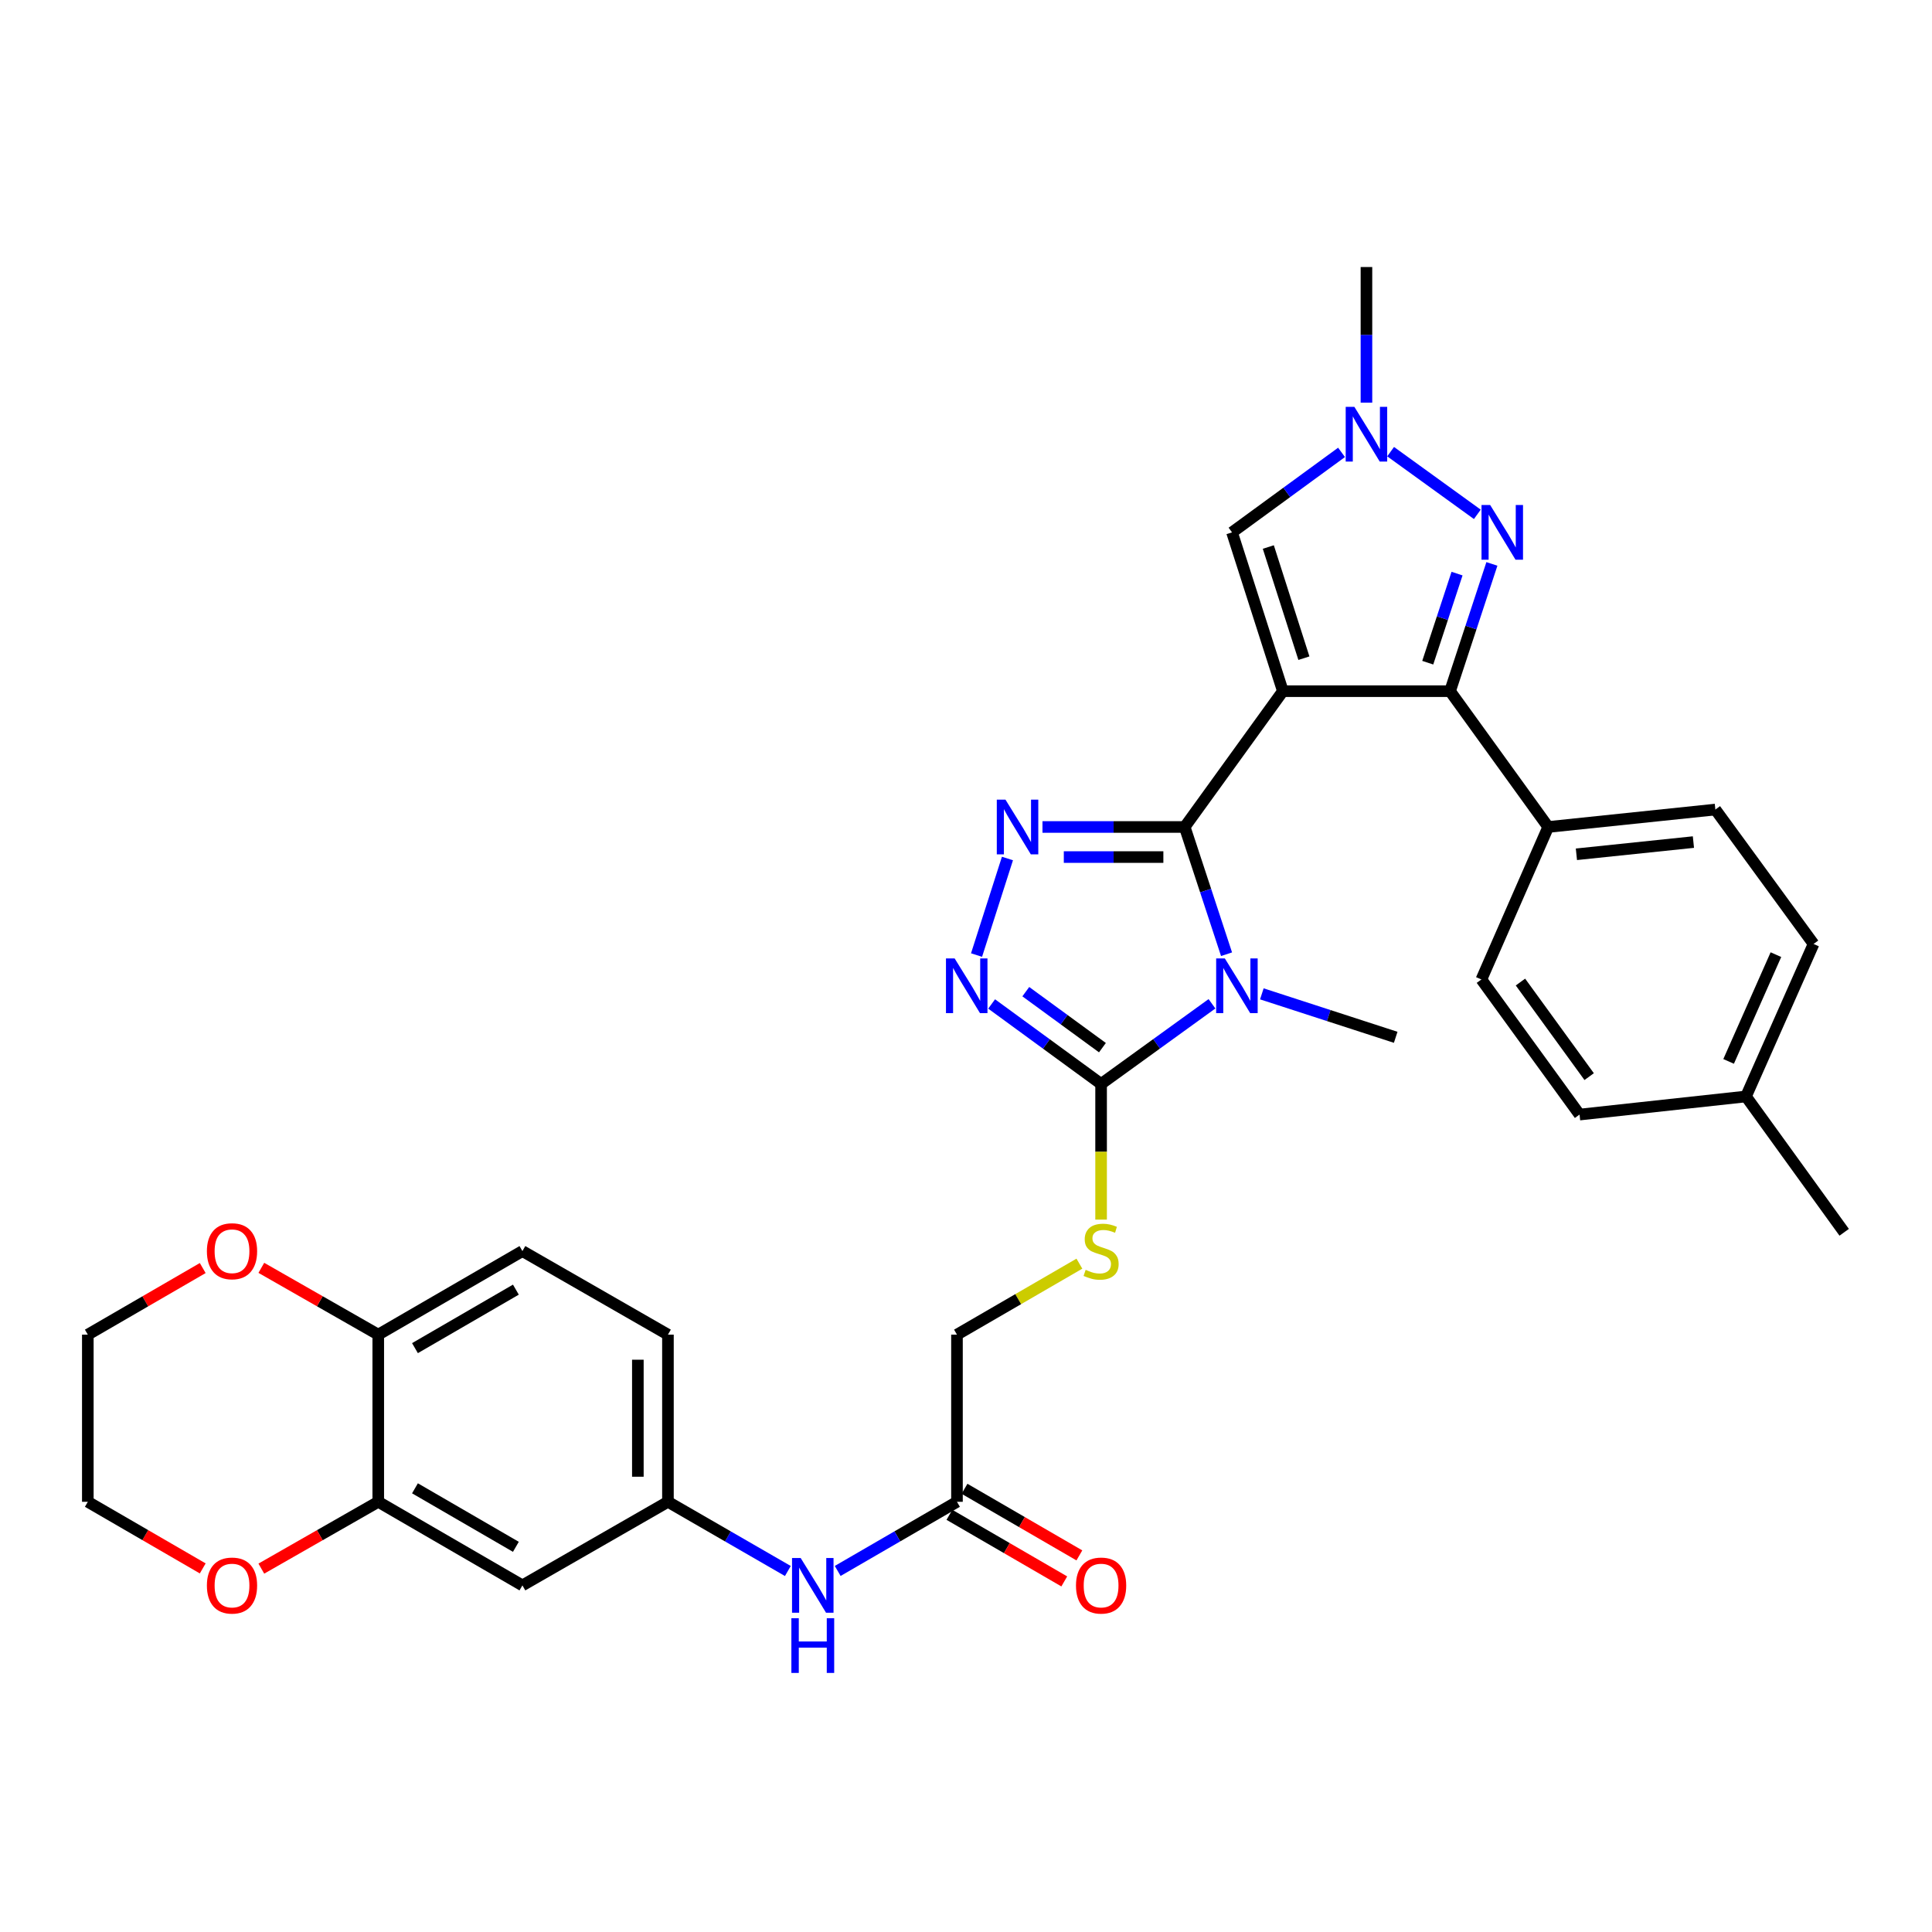 <?xml version='1.0' encoding='iso-8859-1'?>
<svg version='1.1' baseProfile='full'
              xmlns='http://www.w3.org/2000/svg'
                      xmlns:rdkit='http://www.rdkit.org/xml'
                      xmlns:xlink='http://www.w3.org/1999/xlink'
                  xml:space='preserve'
width='1000px' height='1000px' viewBox='0 0 1000 1000'>
<!-- END OF HEADER -->
<rect style='opacity:1.0;fill:#FFFFFF;stroke:none' width='1000' height='1000' x='0' y='0'> </rect>
<path class='bond-0' d='M 664.016,357.752 L 613.199,428.042' style='fill:none;fill-rule:evenodd;stroke:#000000;stroke-width:6px;stroke-linecap:butt;stroke-linejoin:miter;stroke-opacity:1' />
<path class='bond-3' d='M 664.016,357.752 L 750.544,357.752' style='fill:none;fill-rule:evenodd;stroke:#000000;stroke-width:6px;stroke-linecap:butt;stroke-linejoin:miter;stroke-opacity:1' />
<path class='bond-7' d='M 664.016,357.752 L 637.699,275.558' style='fill:none;fill-rule:evenodd;stroke:#000000;stroke-width:6px;stroke-linecap:butt;stroke-linejoin:miter;stroke-opacity:1' />
<path class='bond-7' d='M 674.899,340.675 L 656.477,283.139' style='fill:none;fill-rule:evenodd;stroke:#000000;stroke-width:6px;stroke-linecap:butt;stroke-linejoin:miter;stroke-opacity:1' />
<path class='bond-1' d='M 613.199,428.042 L 624.029,460.973' style='fill:none;fill-rule:evenodd;stroke:#000000;stroke-width:6px;stroke-linecap:butt;stroke-linejoin:miter;stroke-opacity:1' />
<path class='bond-1' d='M 624.029,460.973 L 634.858,493.905' style='fill:none;fill-rule:evenodd;stroke:#0000FF;stroke-width:6px;stroke-linecap:butt;stroke-linejoin:miter;stroke-opacity:1' />
<path class='bond-2' d='M 613.199,428.042 L 576.391,428.042' style='fill:none;fill-rule:evenodd;stroke:#000000;stroke-width:6px;stroke-linecap:butt;stroke-linejoin:miter;stroke-opacity:1' />
<path class='bond-2' d='M 576.391,428.042 L 539.583,428.042' style='fill:none;fill-rule:evenodd;stroke:#0000FF;stroke-width:6px;stroke-linecap:butt;stroke-linejoin:miter;stroke-opacity:1' />
<path class='bond-2' d='M 602.157,443.614 L 576.391,443.614' style='fill:none;fill-rule:evenodd;stroke:#000000;stroke-width:6px;stroke-linecap:butt;stroke-linejoin:miter;stroke-opacity:1' />
<path class='bond-2' d='M 576.391,443.614 L 550.625,443.614' style='fill:none;fill-rule:evenodd;stroke:#0000FF;stroke-width:6px;stroke-linecap:butt;stroke-linejoin:miter;stroke-opacity:1' />
<path class='bond-4' d='M 627.317,519.56 L 598.622,540.306' style='fill:none;fill-rule:evenodd;stroke:#0000FF;stroke-width:6px;stroke-linecap:butt;stroke-linejoin:miter;stroke-opacity:1' />
<path class='bond-4' d='M 598.622,540.306 L 569.927,561.053' style='fill:none;fill-rule:evenodd;stroke:#000000;stroke-width:6px;stroke-linecap:butt;stroke-linejoin:miter;stroke-opacity:1' />
<path class='bond-24' d='M 653.126,514.415 L 687.768,525.661' style='fill:none;fill-rule:evenodd;stroke:#0000FF;stroke-width:6px;stroke-linecap:butt;stroke-linejoin:miter;stroke-opacity:1' />
<path class='bond-24' d='M 687.768,525.661 L 722.411,536.907' style='fill:none;fill-rule:evenodd;stroke:#000000;stroke-width:6px;stroke-linecap:butt;stroke-linejoin:miter;stroke-opacity:1' />
<path class='bond-5' d='M 521.457,444.359 L 505.458,494.338' style='fill:none;fill-rule:evenodd;stroke:#0000FF;stroke-width:6px;stroke-linecap:butt;stroke-linejoin:miter;stroke-opacity:1' />
<path class='bond-6' d='M 750.544,357.752 L 761.374,324.817' style='fill:none;fill-rule:evenodd;stroke:#000000;stroke-width:6px;stroke-linecap:butt;stroke-linejoin:miter;stroke-opacity:1' />
<path class='bond-6' d='M 761.374,324.817 L 772.203,291.881' style='fill:none;fill-rule:evenodd;stroke:#0000FF;stroke-width:6px;stroke-linecap:butt;stroke-linejoin:miter;stroke-opacity:1' />
<path class='bond-6' d='M 739,343.007 L 746.581,319.953' style='fill:none;fill-rule:evenodd;stroke:#000000;stroke-width:6px;stroke-linecap:butt;stroke-linejoin:miter;stroke-opacity:1' />
<path class='bond-6' d='M 746.581,319.953 L 754.161,296.898' style='fill:none;fill-rule:evenodd;stroke:#0000FF;stroke-width:6px;stroke-linecap:butt;stroke-linejoin:miter;stroke-opacity:1' />
<path class='bond-11' d='M 750.544,357.752 L 801.352,428.042' style='fill:none;fill-rule:evenodd;stroke:#000000;stroke-width:6px;stroke-linecap:butt;stroke-linejoin:miter;stroke-opacity:1' />
<path class='bond-9' d='M 569.927,561.053 L 569.927,596.162' style='fill:none;fill-rule:evenodd;stroke:#000000;stroke-width:6px;stroke-linecap:butt;stroke-linejoin:miter;stroke-opacity:1' />
<path class='bond-9' d='M 569.927,596.162 L 569.927,631.272' style='fill:none;fill-rule:evenodd;stroke:#CCCC00;stroke-width:6px;stroke-linecap:butt;stroke-linejoin:miter;stroke-opacity:1' />
<path class='bond-34' d='M 569.927,561.053 L 541.596,540.351' style='fill:none;fill-rule:evenodd;stroke:#000000;stroke-width:6px;stroke-linecap:butt;stroke-linejoin:miter;stroke-opacity:1' />
<path class='bond-34' d='M 541.596,540.351 L 513.266,519.649' style='fill:none;fill-rule:evenodd;stroke:#0000FF;stroke-width:6px;stroke-linecap:butt;stroke-linejoin:miter;stroke-opacity:1' />
<path class='bond-34' d='M 570.615,542.269 L 550.784,527.778' style='fill:none;fill-rule:evenodd;stroke:#000000;stroke-width:6px;stroke-linecap:butt;stroke-linejoin:miter;stroke-opacity:1' />
<path class='bond-34' d='M 550.784,527.778 L 530.952,513.287' style='fill:none;fill-rule:evenodd;stroke:#0000FF;stroke-width:6px;stroke-linecap:butt;stroke-linejoin:miter;stroke-opacity:1' />
<path class='bond-33' d='M 764.661,266.225 L 719.782,233.778' style='fill:none;fill-rule:evenodd;stroke:#0000FF;stroke-width:6px;stroke-linecap:butt;stroke-linejoin:miter;stroke-opacity:1' />
<path class='bond-8' d='M 637.699,275.558 L 666.038,254.855' style='fill:none;fill-rule:evenodd;stroke:#000000;stroke-width:6px;stroke-linecap:butt;stroke-linejoin:miter;stroke-opacity:1' />
<path class='bond-8' d='M 666.038,254.855 L 694.377,234.152' style='fill:none;fill-rule:evenodd;stroke:#0000FF;stroke-width:6px;stroke-linecap:butt;stroke-linejoin:miter;stroke-opacity:1' />
<path class='bond-29' d='M 707.271,208.41 L 707.271,173.312' style='fill:none;fill-rule:evenodd;stroke:#0000FF;stroke-width:6px;stroke-linecap:butt;stroke-linejoin:miter;stroke-opacity:1' />
<path class='bond-29' d='M 707.271,173.312 L 707.271,138.213' style='fill:none;fill-rule:evenodd;stroke:#000000;stroke-width:6px;stroke-linecap:butt;stroke-linejoin:miter;stroke-opacity:1' />
<path class='bond-20' d='M 558.691,654.07 L 527.01,672.44' style='fill:none;fill-rule:evenodd;stroke:#CCCC00;stroke-width:6px;stroke-linecap:butt;stroke-linejoin:miter;stroke-opacity:1' />
<path class='bond-20' d='M 527.01,672.44 L 495.328,690.81' style='fill:none;fill-rule:evenodd;stroke:#000000;stroke-width:6px;stroke-linecap:butt;stroke-linejoin:miter;stroke-opacity:1' />
<path class='bond-10' d='M 195.784,777.33 L 270.4,820.594' style='fill:none;fill-rule:evenodd;stroke:#000000;stroke-width:6px;stroke-linecap:butt;stroke-linejoin:miter;stroke-opacity:1' />
<path class='bond-10' d='M 214.788,770.348 L 267.019,800.633' style='fill:none;fill-rule:evenodd;stroke:#000000;stroke-width:6px;stroke-linecap:butt;stroke-linejoin:miter;stroke-opacity:1' />
<path class='bond-17' d='M 195.784,777.33 L 165.526,794.624' style='fill:none;fill-rule:evenodd;stroke:#000000;stroke-width:6px;stroke-linecap:butt;stroke-linejoin:miter;stroke-opacity:1' />
<path class='bond-17' d='M 165.526,794.624 L 135.267,811.918' style='fill:none;fill-rule:evenodd;stroke:#FF0000;stroke-width:6px;stroke-linecap:butt;stroke-linejoin:miter;stroke-opacity:1' />
<path class='bond-36' d='M 195.784,777.33 L 195.784,690.81' style='fill:none;fill-rule:evenodd;stroke:#000000;stroke-width:6px;stroke-linecap:butt;stroke-linejoin:miter;stroke-opacity:1' />
<path class='bond-22' d='M 801.352,428.042 L 887.872,419.019' style='fill:none;fill-rule:evenodd;stroke:#000000;stroke-width:6px;stroke-linecap:butt;stroke-linejoin:miter;stroke-opacity:1' />
<path class='bond-22' d='M 815.945,442.177 L 876.509,435.86' style='fill:none;fill-rule:evenodd;stroke:#000000;stroke-width:6px;stroke-linecap:butt;stroke-linejoin:miter;stroke-opacity:1' />
<path class='bond-23' d='M 801.352,428.042 L 766.765,506.975' style='fill:none;fill-rule:evenodd;stroke:#000000;stroke-width:6px;stroke-linecap:butt;stroke-linejoin:miter;stroke-opacity:1' />
<path class='bond-12' d='M 270.4,820.594 L 345.725,777.33' style='fill:none;fill-rule:evenodd;stroke:#000000;stroke-width:6px;stroke-linecap:butt;stroke-linejoin:miter;stroke-opacity:1' />
<path class='bond-13' d='M 495.328,777.33 L 495.328,690.81' style='fill:none;fill-rule:evenodd;stroke:#000000;stroke-width:6px;stroke-linecap:butt;stroke-linejoin:miter;stroke-opacity:1' />
<path class='bond-15' d='M 495.328,777.33 L 464.46,795.224' style='fill:none;fill-rule:evenodd;stroke:#000000;stroke-width:6px;stroke-linecap:butt;stroke-linejoin:miter;stroke-opacity:1' />
<path class='bond-15' d='M 464.46,795.224 L 433.592,813.118' style='fill:none;fill-rule:evenodd;stroke:#0000FF;stroke-width:6px;stroke-linecap:butt;stroke-linejoin:miter;stroke-opacity:1' />
<path class='bond-19' d='M 491.422,784.065 L 521.143,801.302' style='fill:none;fill-rule:evenodd;stroke:#000000;stroke-width:6px;stroke-linecap:butt;stroke-linejoin:miter;stroke-opacity:1' />
<path class='bond-19' d='M 521.143,801.302 L 550.865,818.539' style='fill:none;fill-rule:evenodd;stroke:#FF0000;stroke-width:6px;stroke-linecap:butt;stroke-linejoin:miter;stroke-opacity:1' />
<path class='bond-19' d='M 499.235,770.595 L 528.956,787.832' style='fill:none;fill-rule:evenodd;stroke:#000000;stroke-width:6px;stroke-linecap:butt;stroke-linejoin:miter;stroke-opacity:1' />
<path class='bond-19' d='M 528.956,787.832 L 558.677,805.069' style='fill:none;fill-rule:evenodd;stroke:#FF0000;stroke-width:6px;stroke-linecap:butt;stroke-linejoin:miter;stroke-opacity:1' />
<path class='bond-14' d='M 195.784,690.81 L 270.4,647.555' style='fill:none;fill-rule:evenodd;stroke:#000000;stroke-width:6px;stroke-linecap:butt;stroke-linejoin:miter;stroke-opacity:1' />
<path class='bond-14' d='M 214.787,697.794 L 267.018,667.515' style='fill:none;fill-rule:evenodd;stroke:#000000;stroke-width:6px;stroke-linecap:butt;stroke-linejoin:miter;stroke-opacity:1' />
<path class='bond-18' d='M 195.784,690.81 L 165.526,673.52' style='fill:none;fill-rule:evenodd;stroke:#000000;stroke-width:6px;stroke-linecap:butt;stroke-linejoin:miter;stroke-opacity:1' />
<path class='bond-18' d='M 165.526,673.52 L 135.267,656.229' style='fill:none;fill-rule:evenodd;stroke:#FF0000;stroke-width:6px;stroke-linecap:butt;stroke-linejoin:miter;stroke-opacity:1' />
<path class='bond-16' d='M 407.792,813.147 L 376.758,795.239' style='fill:none;fill-rule:evenodd;stroke:#0000FF;stroke-width:6px;stroke-linecap:butt;stroke-linejoin:miter;stroke-opacity:1' />
<path class='bond-16' d='M 376.758,795.239 L 345.725,777.33' style='fill:none;fill-rule:evenodd;stroke:#000000;stroke-width:6px;stroke-linecap:butt;stroke-linejoin:miter;stroke-opacity:1' />
<path class='bond-25' d='M 345.725,777.33 L 345.725,690.81' style='fill:none;fill-rule:evenodd;stroke:#000000;stroke-width:6px;stroke-linecap:butt;stroke-linejoin:miter;stroke-opacity:1' />
<path class='bond-25' d='M 330.153,764.352 L 330.153,703.788' style='fill:none;fill-rule:evenodd;stroke:#000000;stroke-width:6px;stroke-linecap:butt;stroke-linejoin:miter;stroke-opacity:1' />
<path class='bond-30' d='M 104.931,811.808 L 75.193,794.569' style='fill:none;fill-rule:evenodd;stroke:#FF0000;stroke-width:6px;stroke-linecap:butt;stroke-linejoin:miter;stroke-opacity:1' />
<path class='bond-30' d='M 75.193,794.569 L 45.455,777.33' style='fill:none;fill-rule:evenodd;stroke:#000000;stroke-width:6px;stroke-linecap:butt;stroke-linejoin:miter;stroke-opacity:1' />
<path class='bond-31' d='M 104.931,656.339 L 75.193,673.575' style='fill:none;fill-rule:evenodd;stroke:#FF0000;stroke-width:6px;stroke-linecap:butt;stroke-linejoin:miter;stroke-opacity:1' />
<path class='bond-31' d='M 75.193,673.575 L 45.455,690.81' style='fill:none;fill-rule:evenodd;stroke:#000000;stroke-width:6px;stroke-linecap:butt;stroke-linejoin:miter;stroke-opacity:1' />
<path class='bond-21' d='M 270.4,647.555 L 345.725,690.81' style='fill:none;fill-rule:evenodd;stroke:#000000;stroke-width:6px;stroke-linecap:butt;stroke-linejoin:miter;stroke-opacity:1' />
<path class='bond-27' d='M 887.872,419.019 L 938.697,488.591' style='fill:none;fill-rule:evenodd;stroke:#000000;stroke-width:6px;stroke-linecap:butt;stroke-linejoin:miter;stroke-opacity:1' />
<path class='bond-26' d='M 766.765,506.975 L 817.573,576.901' style='fill:none;fill-rule:evenodd;stroke:#000000;stroke-width:6px;stroke-linecap:butt;stroke-linejoin:miter;stroke-opacity:1' />
<path class='bond-26' d='M 786.984,508.31 L 822.549,557.259' style='fill:none;fill-rule:evenodd;stroke:#000000;stroke-width:6px;stroke-linecap:butt;stroke-linejoin:miter;stroke-opacity:1' />
<path class='bond-28' d='M 817.573,576.901 L 903.72,567.532' style='fill:none;fill-rule:evenodd;stroke:#000000;stroke-width:6px;stroke-linecap:butt;stroke-linejoin:miter;stroke-opacity:1' />
<path class='bond-35' d='M 938.697,488.591 L 903.72,567.532' style='fill:none;fill-rule:evenodd;stroke:#000000;stroke-width:6px;stroke-linecap:butt;stroke-linejoin:miter;stroke-opacity:1' />
<path class='bond-35' d='M 919.213,494.124 L 894.73,549.383' style='fill:none;fill-rule:evenodd;stroke:#000000;stroke-width:6px;stroke-linecap:butt;stroke-linejoin:miter;stroke-opacity:1' />
<path class='bond-32' d='M 903.72,567.532 L 954.545,637.831' style='fill:none;fill-rule:evenodd;stroke:#000000;stroke-width:6px;stroke-linecap:butt;stroke-linejoin:miter;stroke-opacity:1' />
<path class='bond-37' d='M 45.455,777.33 L 45.455,690.81' style='fill:none;fill-rule:evenodd;stroke:#000000;stroke-width:6px;stroke-linecap:butt;stroke-linejoin:miter;stroke-opacity:1' />
<path  class='atom-2' d='M 633.965 496.067
L 643.245 511.067
Q 644.165 512.547, 645.645 515.227
Q 647.125 517.907, 647.205 518.067
L 647.205 496.067
L 650.965 496.067
L 650.965 524.387
L 647.085 524.387
L 637.125 507.987
Q 635.965 506.067, 634.725 503.867
Q 633.525 501.667, 633.165 500.987
L 633.165 524.387
L 629.485 524.387
L 629.485 496.067
L 633.965 496.067
' fill='#0000FF'/>
<path  class='atom-3' d='M 520.42 413.882
L 529.7 428.882
Q 530.62 430.362, 532.1 433.042
Q 533.58 435.722, 533.66 435.882
L 533.66 413.882
L 537.42 413.882
L 537.42 442.202
L 533.54 442.202
L 523.58 425.802
Q 522.42 423.882, 521.18 421.682
Q 519.98 419.482, 519.62 418.802
L 519.62 442.202
L 515.94 442.202
L 515.94 413.882
L 520.42 413.882
' fill='#0000FF'/>
<path  class='atom-6' d='M 494.112 496.067
L 503.392 511.067
Q 504.312 512.547, 505.792 515.227
Q 507.272 517.907, 507.352 518.067
L 507.352 496.067
L 511.112 496.067
L 511.112 524.387
L 507.232 524.387
L 497.272 507.987
Q 496.112 506.067, 494.872 503.867
Q 493.672 501.667, 493.312 500.987
L 493.312 524.387
L 489.632 524.387
L 489.632 496.067
L 494.112 496.067
' fill='#0000FF'/>
<path  class='atom-7' d='M 771.31 261.398
L 780.59 276.398
Q 781.51 277.878, 782.99 280.558
Q 784.47 283.238, 784.55 283.398
L 784.55 261.398
L 788.31 261.398
L 788.31 289.718
L 784.43 289.718
L 774.47 273.318
Q 773.31 271.398, 772.07 269.198
Q 770.87 266.998, 770.51 266.318
L 770.51 289.718
L 766.83 289.718
L 766.83 261.398
L 771.31 261.398
' fill='#0000FF'/>
<path  class='atom-9' d='M 701.011 210.573
L 710.291 225.573
Q 711.211 227.053, 712.691 229.733
Q 714.171 232.413, 714.251 232.573
L 714.251 210.573
L 718.011 210.573
L 718.011 238.893
L 714.131 238.893
L 704.171 222.493
Q 703.011 220.573, 701.771 218.373
Q 700.571 216.173, 700.211 215.493
L 700.211 238.893
L 696.531 238.893
L 696.531 210.573
L 701.011 210.573
' fill='#0000FF'/>
<path  class='atom-10' d='M 561.927 657.275
Q 562.247 657.395, 563.567 657.955
Q 564.887 658.515, 566.327 658.875
Q 567.807 659.195, 569.247 659.195
Q 571.927 659.195, 573.487 657.915
Q 575.047 656.595, 575.047 654.315
Q 575.047 652.755, 574.247 651.795
Q 573.487 650.835, 572.287 650.315
Q 571.087 649.795, 569.087 649.195
Q 566.567 648.435, 565.047 647.715
Q 563.567 646.995, 562.487 645.475
Q 561.447 643.955, 561.447 641.395
Q 561.447 637.835, 563.847 635.635
Q 566.287 633.435, 571.087 633.435
Q 574.367 633.435, 578.087 634.995
L 577.167 638.075
Q 573.767 636.675, 571.207 636.675
Q 568.447 636.675, 566.927 637.835
Q 565.407 638.955, 565.447 640.915
Q 565.447 642.435, 566.207 643.355
Q 567.007 644.275, 568.127 644.795
Q 569.287 645.315, 571.207 645.915
Q 573.767 646.715, 575.287 647.515
Q 576.807 648.315, 577.887 649.955
Q 579.007 651.555, 579.007 654.315
Q 579.007 658.235, 576.367 660.355
Q 573.767 662.435, 569.407 662.435
Q 566.887 662.435, 564.967 661.875
Q 563.087 661.355, 560.847 660.435
L 561.927 657.275
' fill='#CCCC00'/>
<path  class='atom-16' d='M 414.435 806.434
L 423.715 821.434
Q 424.635 822.914, 426.115 825.594
Q 427.595 828.274, 427.675 828.434
L 427.675 806.434
L 431.435 806.434
L 431.435 834.754
L 427.555 834.754
L 417.595 818.354
Q 416.435 816.434, 415.195 814.234
Q 413.995 812.034, 413.635 811.354
L 413.635 834.754
L 409.955 834.754
L 409.955 806.434
L 414.435 806.434
' fill='#0000FF'/>
<path  class='atom-16' d='M 409.615 837.586
L 413.455 837.586
L 413.455 849.626
L 427.935 849.626
L 427.935 837.586
L 431.775 837.586
L 431.775 865.906
L 427.935 865.906
L 427.935 852.826
L 413.455 852.826
L 413.455 865.906
L 409.615 865.906
L 409.615 837.586
' fill='#0000FF'/>
<path  class='atom-18' d='M 107.087 820.674
Q 107.087 813.874, 110.447 810.074
Q 113.807 806.274, 120.087 806.274
Q 126.367 806.274, 129.727 810.074
Q 133.087 813.874, 133.087 820.674
Q 133.087 827.554, 129.687 831.474
Q 126.287 835.354, 120.087 835.354
Q 113.847 835.354, 110.447 831.474
Q 107.087 827.594, 107.087 820.674
M 120.087 832.154
Q 124.407 832.154, 126.727 829.274
Q 129.087 826.354, 129.087 820.674
Q 129.087 815.114, 126.727 812.314
Q 124.407 809.474, 120.087 809.474
Q 115.767 809.474, 113.407 812.274
Q 111.087 815.074, 111.087 820.674
Q 111.087 826.394, 113.407 829.274
Q 115.767 832.154, 120.087 832.154
' fill='#FF0000'/>
<path  class='atom-19' d='M 107.087 647.635
Q 107.087 640.835, 110.447 637.035
Q 113.807 633.235, 120.087 633.235
Q 126.367 633.235, 129.727 637.035
Q 133.087 640.835, 133.087 647.635
Q 133.087 654.515, 129.687 658.435
Q 126.287 662.315, 120.087 662.315
Q 113.847 662.315, 110.447 658.435
Q 107.087 654.555, 107.087 647.635
M 120.087 659.115
Q 124.407 659.115, 126.727 656.235
Q 129.087 653.315, 129.087 647.635
Q 129.087 642.075, 126.727 639.275
Q 124.407 636.435, 120.087 636.435
Q 115.767 636.435, 113.407 639.235
Q 111.087 642.035, 111.087 647.635
Q 111.087 653.355, 113.407 656.235
Q 115.767 659.115, 120.087 659.115
' fill='#FF0000'/>
<path  class='atom-20' d='M 556.927 820.674
Q 556.927 813.874, 560.287 810.074
Q 563.647 806.274, 569.927 806.274
Q 576.207 806.274, 579.567 810.074
Q 582.927 813.874, 582.927 820.674
Q 582.927 827.554, 579.527 831.474
Q 576.127 835.354, 569.927 835.354
Q 563.687 835.354, 560.287 831.474
Q 556.927 827.594, 556.927 820.674
M 569.927 832.154
Q 574.247 832.154, 576.567 829.274
Q 578.927 826.354, 578.927 820.674
Q 578.927 815.114, 576.567 812.314
Q 574.247 809.474, 569.927 809.474
Q 565.607 809.474, 563.247 812.274
Q 560.927 815.074, 560.927 820.674
Q 560.927 826.394, 563.247 829.274
Q 565.607 832.154, 569.927 832.154
' fill='#FF0000'/>
</svg>
